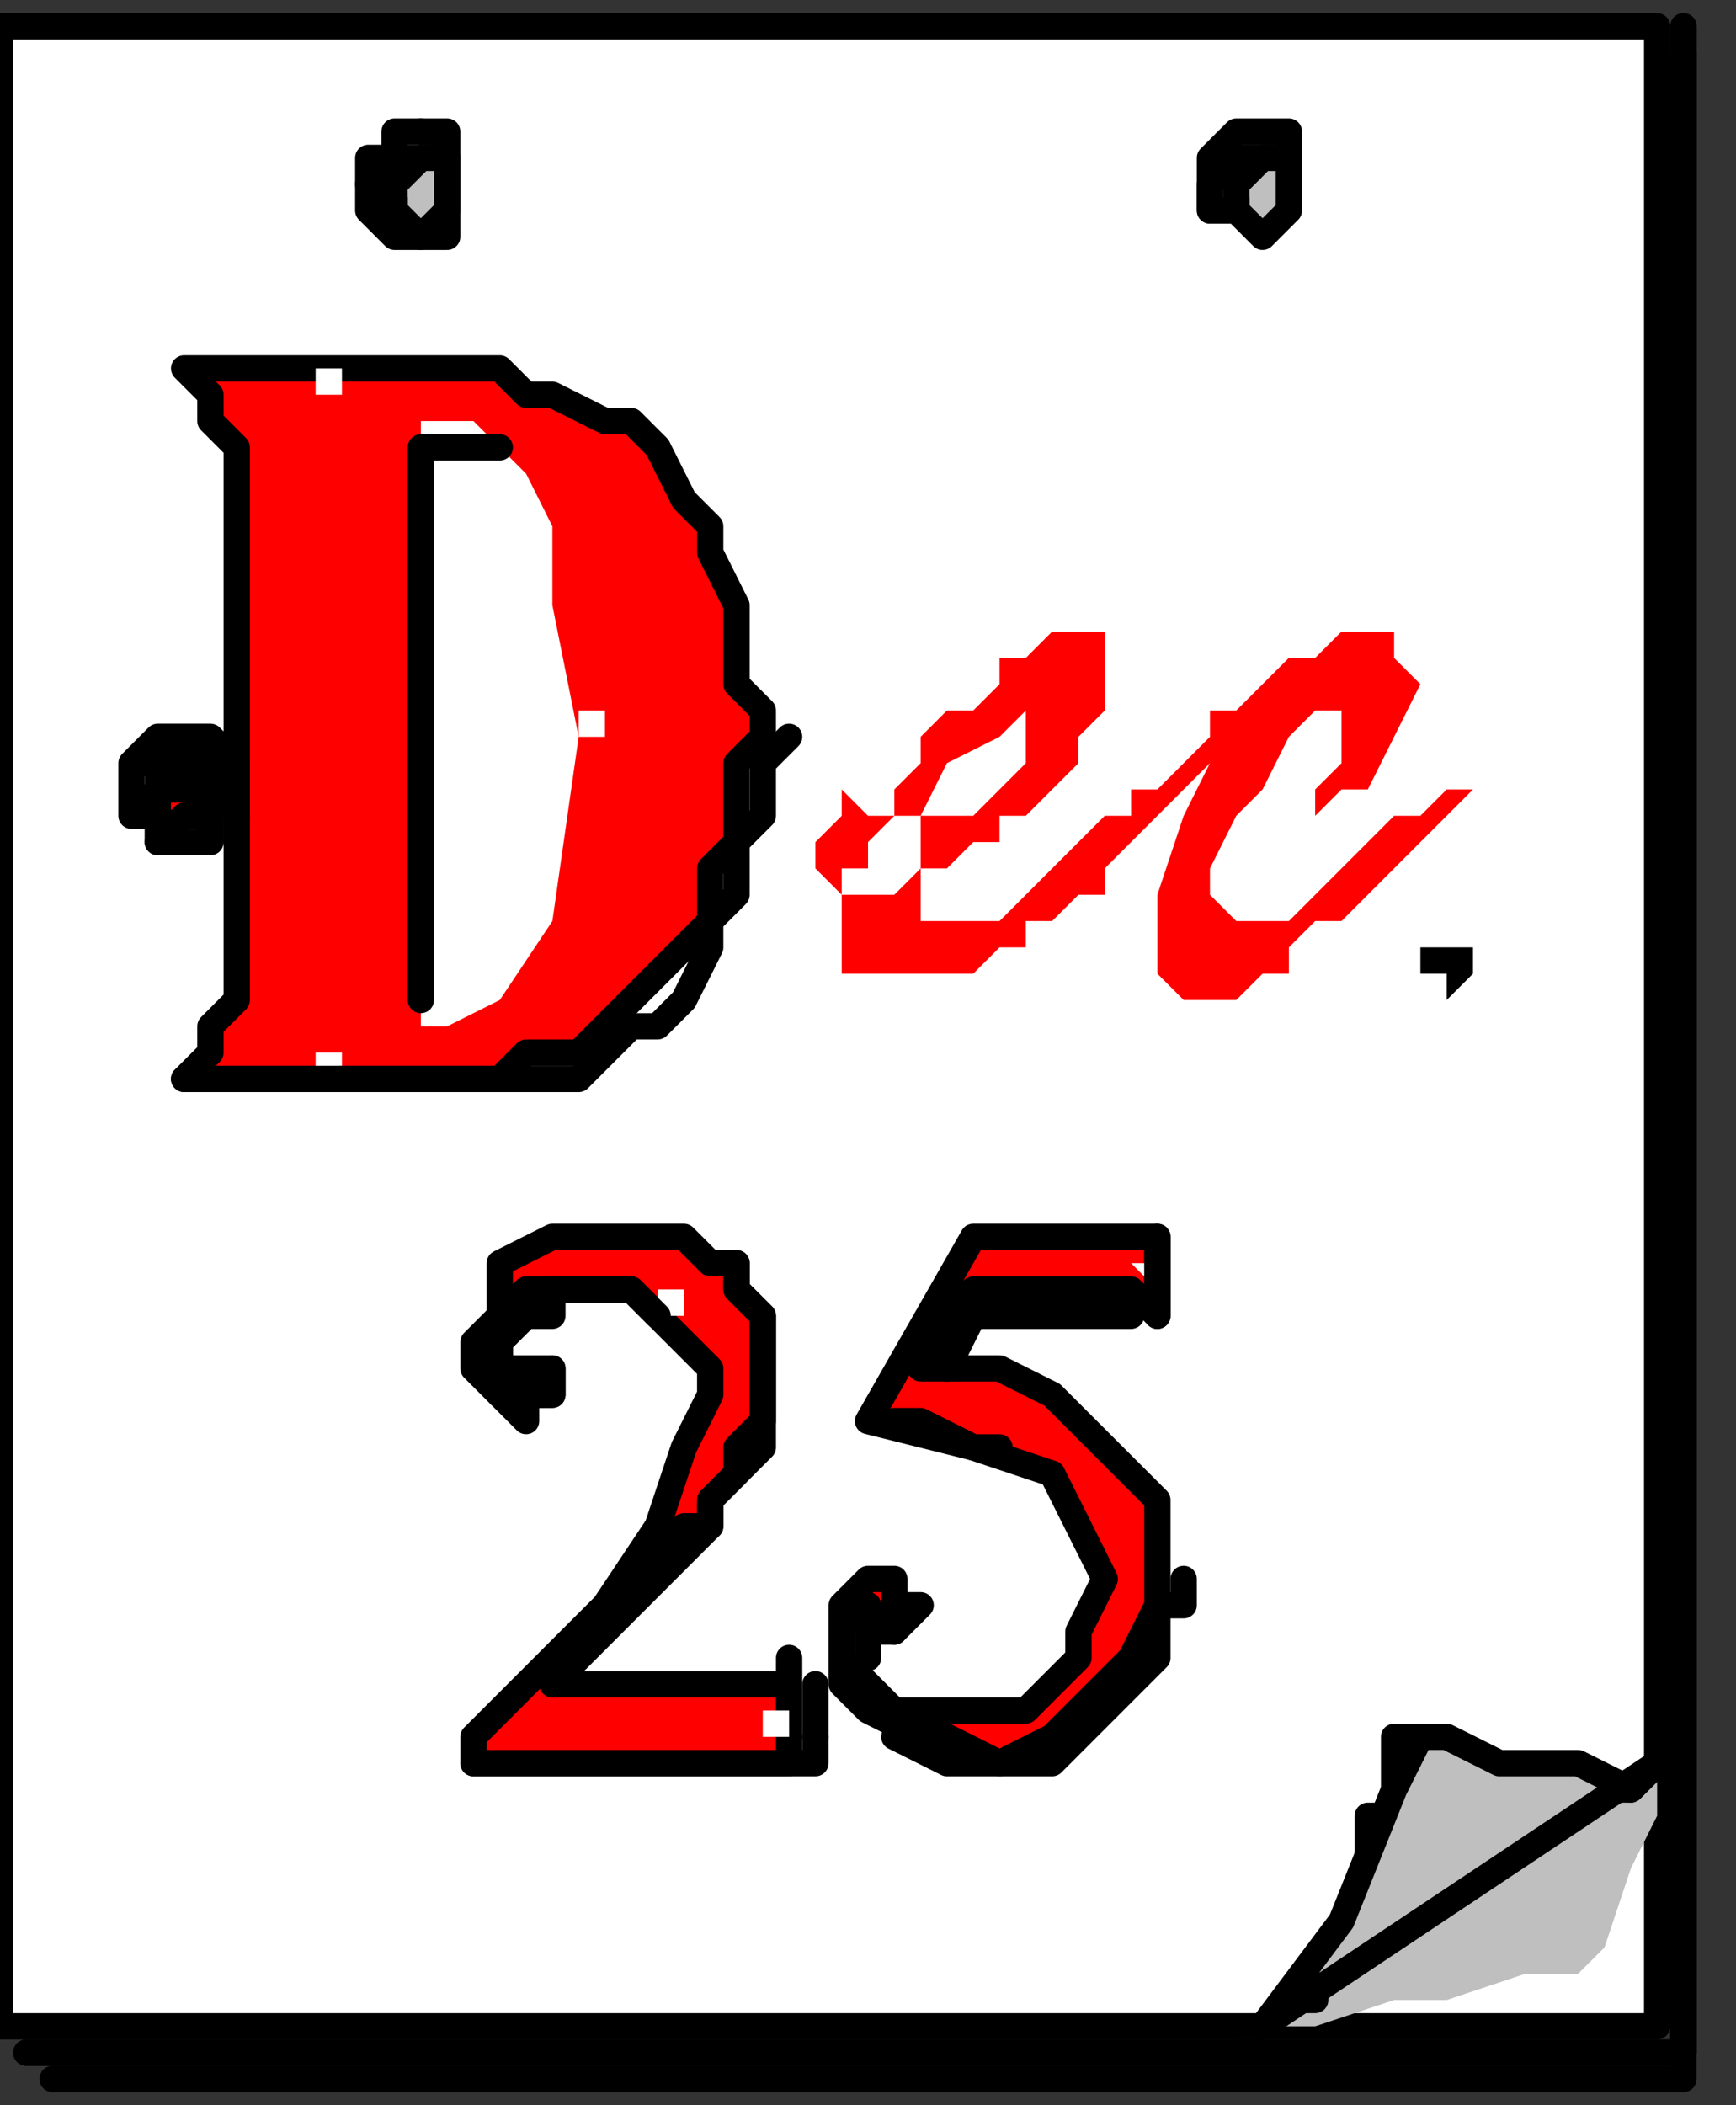 <?xml version="1.0" encoding="UTF-8" standalone="no"?>
<svg
   xmlns:dc="http://purl.org/dc/elements/1.1/"
   xmlns:cc="http://creativecommons.org/ns#"
   xmlns:rdf="http://www.w3.org/1999/02/22-rdf-syntax-ns#"
   xmlns:svg="http://www.w3.org/2000/svg"
   xmlns="http://www.w3.org/2000/svg"
   xmlns:sodipodi="http://sodipodi.sourceforge.net/DTD/sodipodi-0.dtd"
   xmlns:inkscape="http://www.inkscape.org/namespaces/inkscape"
   version="1.0"
   width="17.462mm"
   height="21.167mm"
   id="svg121"
   sodipodi:docname="XMAS023.WMF">
  <rect width="100%" height="100%" fill="#333333" stroke="none"/>
  <sodipodi:namedview
     pagecolor="#ffffff"
     bordercolor="#666666"
     borderopacity="1"
     objecttolerance="10"
     gridtolerance="10"
     guidetolerance="10"
     inkscape:pageopacity="0"
     inkscape:pageshadow="2"
     inkscape:window-width="640"
     inkscape:window-height="480"
     id="namedview123" />
  <defs
     id="defs3">
    <pattern
       id="WMFhbasepattern"
       patternUnits="userSpaceOnUse"
       width="6"
       height="6"
       x="0"
       y="0" />
  </defs>
  <path
     style="fill:none;stroke:none;"
     d="  M 0,0   L 65,0   L 65,79   L 0,79   z "
     id="path5" />
  <path
     style="fill:#ffffff;fill-rule:evenodd;fill-opacity:1;stroke:#000000;stroke-width:1px;stroke-linecap:round;stroke-linejoin:round;stroke-miterlimit:4;stroke-dasharray:none;stroke-opacity:1;"
     d="  M 63,67   L 63,67   L 63,67   L 63,67   L 63,67   L 63,77   L 47,77   L 47,77   L 48,77   L 48,77   L 48,77   L 63,67  z "
     id="path7" />
  <path
     style="fill:#bfbfbf;fill-rule:evenodd;fill-opacity:1;stroke:none;"
     d="  M 63,67   L 63,69   L 62,71   L 61,74   L 61,74   L 60,75   L 58,75   L 55,76   L 53,76   L 50,77   L 48,77   L 47,77  z "
     id="path9" />
  <path
     style="fill:#ffffff;fill-rule:evenodd;fill-opacity:1;stroke:#000000;stroke-width:1px;stroke-linecap:round;stroke-linejoin:round;stroke-miterlimit:4;stroke-dasharray:none;stroke-opacity:1;"
     d="  M 63,67   L 63,1   L 0,1   L 0,77   L 47,77   L 48,77   L 48,77   L 49,76   L 50,76   L 50,75   L 51,74   L 51,73   L 52,72   L 52,70   L 52,69   L 53,69   L 53,68   L 53,67   L 53,66   L 53,66   L 54,66   L 54,66   L 54,66   L 56,67   L 58,67   L 61,68   L 62,68   L 63,67  z "
     id="path11" />
  <path
     style="fill:#bfbfbf;fill-rule:evenodd;fill-opacity:1;stroke:#000000;stroke-width:1px;stroke-linecap:round;stroke-linejoin:round;stroke-miterlimit:4;stroke-dasharray:none;stroke-opacity:1;"
     d="  M 63,67   L 62,68   L 60,67   L 59,67   L 57,67   L 55,66   L 54,66   L 54,66   L 54,66   L 53,68   L 51,73   L 48,77   L 48,77   L 63,67  z "
     id="path13" />
  <path
     style="fill:#ff0000;fill-rule:evenodd;fill-opacity:1;stroke:#000000;stroke-width:1px;stroke-linecap:round;stroke-linejoin:round;stroke-miterlimit:4;stroke-dasharray:none;stroke-opacity:1;"
     d="  M 21,64   L 25,59   L 26,58   L 27,58   L 27,57   L 28,56   L 28,55   L 29,54   L 29,53   L 29,52   L 29,52   L 29,50   L 28,49   L 28,48   L 28,48   L 28,48   L 28,48   L 28,48   L 28,48   L 27,48   L 27,48   L 27,48   L 27,48   L 26,47   L 25,47   L 24,47   L 24,47   L 22,47   L 21,47   L 19,48   L 19,48   L 19,50   L 18,51   L 18,52   L 18,52   L 19,53   L 19,53   L 20,53   L 20,53   L 20,53   L 21,53   L 21,52   L 21,52   L 21,52   L 20,52   L 20,52   L 20,52   L 20,52   L 19,52   L 19,52   L 19,52   L 19,52   L 19,53   L 19,53   L 19,53   L 19,53   L 19,52   L 19,52   L 19,52   L 19,51   L 19,50   L 20,49   L 20,49   L 21,49   L 22,49   L 22,49   L 22,49   L 24,49   L 25,50   L 26,51   L 27,52   L 27,53   L 27,53   L 26,55   L 25,58   L 23,61   L 23,61   L 18,66   L 18,67   L 30,67   L 30,63   L 30,64   L 29,64   L 29,64   L 29,64   L 21,64  z "
     id="path15" />
  <path
     style="fill:#ff0000;fill-rule:evenodd;fill-opacity:1;stroke:none;"
     d="  M 33,54   L 37,55   L 40,56   L 42,60   L 42,60   L 41,62   L 41,63   L 40,64   L 39,65   L 37,65   L 36,65   L 36,65   L 35,65   L 34,65   L 33,64   L 33,64   L 32,63   L 32,62   L 32,61   L 32,61   L 32,61   L 33,61   L 33,61   L 33,61   L 33,61   L 33,61   L 33,61   L 33,61   L 33,61   L 33,62   L 34,62   L 34,62   L 34,62   L 34,61   L 34,61   L 34,61   L 34,61   L 34,60   L 33,60   L 33,60   L 33,60   L 32,61   L 32,61   L 32,61   L 32,62   L 32,64   L 33,65   L 33,65   L 35,66   L 36,66   L 38,67   L 38,67   L 40,66   L 41,65   L 42,64   L 43,63   L 44,61   L 44,61   L 44,61   L 44,60   L 44,60   L 44,60   L 44,60   L 44,60   L 44,59   L 44,59   L 44,57   L 43,56   L 42,55   L 42,55   L 41,54   L 40,53   L 38,52   L 37,52   L 35,52   L 35,52   L 37,49   L 43,49   L 43,49   L 44,50   L 44,50   L 44,50   L 44,47   L 37,47   L 33,54  z "
     id="path17" />
  <path
     style="fill:none;stroke:#000000;stroke-width:1px;stroke-linecap:round;stroke-linejoin:round;stroke-miterlimit:4;stroke-dasharray:none;stroke-opacity:1;"
     d="  M 33,54   L 37,55   L 40,56   L 42,60   L 42,60   L 41,62   L 41,63   L 40,64   L 39,65   L 37,65   L 36,65   L 36,65   L 35,65   L 34,65   L 33,64   L 33,64   L 32,63   L 32,62   L 32,61   L 32,61   L 32,61   L 33,61   L 33,61   L 33,61   L 33,61   L 33,61   L 33,61   L 33,61   L 33,61   L 33,62   L 34,62   L 34,62   L 34,62   L 34,61   L 34,61   L 34,61   L 34,61   L 34,60   L 33,60   L 33,60   L 33,60   L 32,61   L 32,61   L 32,61   L 32,62   L 32,64   L 33,65   L 33,65   L 35,66   L 36,66   L 38,67   L 38,67   L 40,66   L 41,65   L 42,64   L 43,63   L 44,61   L 44,61   L 44,61   L 44,60   L 44,60   L 44,60   L 44,60   L 44,60   L 44,59   L 44,59   L 44,57   L 43,56   L 42,55   L 42,55   L 41,54   L 40,53   L 38,52   L 37,52   L 35,52   L 35,52   L 37,49   L 43,49   L 43,49   L 44,50   L 44,50   L 44,50   L 44,47   L 37,47   L 33,54  "
     id="path19" />
  <path
     style="fill:#ffffff;fill-rule:evenodd;fill-opacity:1;stroke:none;"
     d="  M 30,66   L 30,66   L 30,66   L 30,65   L 30,65   L 30,65   L 30,65   L 30,65   L 30,65   L 30,65   L 29,65   L 29,65   L 29,65   L 29,66   L 30,66   L 30,66  z "
     id="path21" />
  <path
     style="fill:#ffffff;fill-rule:evenodd;fill-opacity:1;stroke:none;"
     d="  M 44,48   L 44,48   L 44,48   L 44,48   L 44,48   L 44,48   L 44,48   L 44,49   L 44,49   L 43,48   L 43,48   L 43,48   L 43,48   L 43,48   L 43,48   L 44,48  z "
     id="path23" />
  <path
     style="fill:#ffffff;fill-rule:evenodd;fill-opacity:1;stroke:none;"
     d="  M 26,50   L 26,50   L 26,50   L 26,50   L 26,50   L 26,49   L 26,49   L 26,49   L 26,49   L 26,49   L 25,49   L 25,50   L 25,50   L 25,50   L 26,50   L 26,50  z "
     id="path25" />
  <path
     style="fill:#ffffff;fill-rule:evenodd;fill-opacity:1;stroke:none;"
     d="  M 42,60   L 42,60   L 42,61   L 42,61   L 42,61   L 42,61   L 42,60   L 42,60   L 42,60   L 42,60   L 42,60   L 42,60   L 42,60   L 42,60   L 42,60   L 42,60  z "
     id="path27" />
  <path
     style="fill:none;stroke:#000000;stroke-width:1px;stroke-linecap:round;stroke-linejoin:round;stroke-miterlimit:4;stroke-dasharray:none;stroke-opacity:1;"
     d="  M 21,64   L 26,59   L 26,59   L 27,58   L 27,57   L 28,56   L 29,55   L 29,54   L 29,53   L 29,52   L 29,52   L 29,51   L 29,50   L 28,49   L 28,49   L 28,48   L 28,48   L 28,48  "
     id="path29" />
  <path
     style="fill:none;stroke:#000000;stroke-width:1px;stroke-linecap:round;stroke-linejoin:round;stroke-miterlimit:4;stroke-dasharray:none;stroke-opacity:1;"
     d="  M 19,53   L 19,53   L 20,54   L 20,54   L 20,54   L 20,53   L 21,53   L 21,53   L 21,53   L 21,52   L 21,52   L 21,52  "
     id="path31" />
  <path
     style="fill:none;stroke:#000000;stroke-width:1px;stroke-linecap:round;stroke-linejoin:round;stroke-miterlimit:4;stroke-dasharray:none;stroke-opacity:1;"
     d="  M 19,52   L 19,52   L 19,52   L 19,52   L 19,52   L 19,51   L 20,50   L 21,50   L 21,50   L 21,49   L 22,49   L 23,49   L 23,49   L 24,49   L 24,49   L 25,50  "
     id="path33" />
  <path
     style="fill:none;stroke:#000000;stroke-width:1px;stroke-linecap:round;stroke-linejoin:round;stroke-miterlimit:4;stroke-dasharray:none;stroke-opacity:1;"
     d="  M 18,67   L 31,67   L 31,66  "
     id="path35" />
  <path
     style="fill:none;stroke:#000000;stroke-width:1px;stroke-linecap:round;stroke-linejoin:round;stroke-miterlimit:4;stroke-dasharray:none;stroke-opacity:1;"
     d="  M 31,66   L 31,64  "
     id="path37" />
  <path
     style="fill:none;stroke:#000000;stroke-width:1px;stroke-linecap:round;stroke-linejoin:round;stroke-miterlimit:4;stroke-dasharray:none;stroke-opacity:1;"
     d="  M 34,66   L 36,67   L 37,67   L 38,67   L 38,67   L 40,67   L 41,66   L 43,64   L 44,63   L 44,61   L 44,61   L 44,61   L 45,61   L 45,60  "
     id="path39" />
  <path
     style="fill:none;stroke:#000000;stroke-width:1px;stroke-linecap:round;stroke-linejoin:round;stroke-miterlimit:4;stroke-dasharray:none;stroke-opacity:1;"
     d="  M 36,52   L 37,50   L 43,50  "
     id="path41" />
  <path
     style="fill:none;stroke:#000000;stroke-width:1px;stroke-linecap:round;stroke-linejoin:round;stroke-miterlimit:4;stroke-dasharray:none;stroke-opacity:1;"
     d="  M 44,50   L 44,47  "
     id="path43" />
  <path
     style="fill:none;stroke:#000000;stroke-width:1px;stroke-linecap:round;stroke-linejoin:round;stroke-miterlimit:4;stroke-dasharray:none;stroke-opacity:1;"
     d="  M 34,54   L 35,54   L 37,55   L 38,55  "
     id="path45" />
  <path
     style="fill:none;stroke:#000000;stroke-width:1px;stroke-linecap:round;stroke-linejoin:round;stroke-miterlimit:4;stroke-dasharray:none;stroke-opacity:1;"
     d="  M 33,63   L 33,63   L 33,62   L 33,62   L 33,62   L 33,61   L 33,61   L 33,61  "
     id="path47" />
  <path
     style="fill:none;stroke:#000000;stroke-width:1px;stroke-linecap:round;stroke-linejoin:round;stroke-miterlimit:4;stroke-dasharray:none;stroke-opacity:1;"
     d="  M 34,62   L 34,62   L 34,62   L 34,62   L 34,62   L 34,62   L 34,62   L 35,61   L 35,61   L 35,61   L 34,61   L 34,61  "
     id="path49" />
  <path
     style="fill:#ff0000;fill-rule:evenodd;fill-opacity:1;stroke:#000000;stroke-width:1px;stroke-linecap:round;stroke-linejoin:round;stroke-miterlimit:4;stroke-dasharray:none;stroke-opacity:1;"
     d="  M 9,38   L 8,39   L 8,40   L 7,41   L 7,41   L 11,41   L 16,41   L 19,41   L 19,41   L 20,40   L 21,40   L 22,40   L 23,39   L 24,38   L 25,37   L 26,36   L 27,35   L 27,33   L 28,32   L 28,30   L 28,29   L 28,29   L 29,28   L 29,28   L 29,28   L 29,28   L 29,27   L 29,27   L 28,26   L 28,26   L 28,24   L 28,23   L 27,21   L 27,20   L 26,19   L 25,17   L 24,16   L 23,16   L 21,15   L 20,15   L 19,14   L 19,14   L 16,14   L 11,14   L 7,14   L 7,14   L 8,15   L 8,16   L 9,17   L 9,17   L 9,38  z "
     id="path51" />
  <path
     style="fill:#ffffff;fill-rule:evenodd;fill-opacity:1;stroke:none;"
     d="  M 16,37   L 16,38   L 16,39   L 17,39   L 17,39   L 19,38   L 21,35   L 22,28   L 22,28   L 21,23   L 21,20   L 20,18   L 19,17   L 18,16   L 18,16   L 17,16   L 17,16   L 16,16   L 16,17   L 16,18   L 16,18   L 16,37  z "
     id="path53" />
  <path
     style="fill:#ff0000;fill-rule:evenodd;fill-opacity:1;stroke:none;"
     d="  M 9,30   L 9,29   L 8,28   L 7,28   L 7,28   L 6,28   L 5,29   L 5,30   L 5,30   L 5,31   L 6,31   L 6,32   L 6,32   L 7,31   L 8,31   L 8,30   L 8,30   L 8,30   L 7,30   L 7,30   L 7,30   L 6,30   L 6,30   L 6,30   L 6,30   L 6,30   L 6,31   L 6,31   L 6,31   L 6,31   L 5,30   L 5,30   L 5,30   L 5,29   L 6,29   L 7,29   L 7,29   L 8,29   L 8,29   L 9,30  z "
     id="path55" />
  <path
     style="fill:none;stroke:#000000;stroke-width:1px;stroke-linecap:round;stroke-linejoin:round;stroke-miterlimit:4;stroke-dasharray:none;stroke-opacity:1;"
     d="  M 9,30   L 9,29   L 8,28   L 7,28   L 7,28   L 6,28   L 5,29   L 5,30   L 5,30   L 5,31   L 6,31   L 6,32   L 6,32   L 7,31   L 8,31   L 8,30   L 8,30   L 8,30   L 7,30   L 7,30   L 7,30   L 6,30   L 6,30   L 6,30   L 6,30   L 6,30   L 6,31   L 6,31   L 6,31   L 6,31   L 5,30   L 5,30   L 5,30   L 5,29   L 6,29   L 7,29   L 7,29   L 8,29   L 8,29   L 9,30  "
     id="path57" />
  <path
     style="fill:#ffffff;fill-rule:evenodd;fill-opacity:1;stroke:none;"
     d="  M 12,15   L 13,15   L 13,15   L 13,15   L 13,15   L 13,15   L 13,14   L 12,14   L 12,14   L 12,14   L 12,15   L 12,15   L 12,15   L 12,15   L 12,15   L 12,15  z "
     id="path59" />
  <path
     style="fill:#ffffff;fill-rule:evenodd;fill-opacity:1;stroke:none;"
     d="  M 12,41   L 13,41   L 13,40   L 13,40   L 13,40   L 13,40   L 13,40   L 12,40   L 12,40   L 12,40   L 12,40   L 12,40   L 12,40   L 12,40   L 12,41   L 12,41  z "
     id="path61" />
  <path
     style="fill:#ffffff;fill-rule:evenodd;fill-opacity:1;stroke:none;"
     d="  M 22,28   L 22,28   L 23,28   L 23,28   L 23,28   L 23,27   L 22,27   L 22,27   L 22,27   L 22,27   L 22,27   L 22,28   L 22,28   L 22,28   L 22,28   L 22,28  z "
     id="path63" />
  <path
     style="fill:#000000;fill-rule:evenodd;fill-opacity:1;stroke:none;"
     d="  M 7,41   L 9,41   L 11,41   L 13,41  z "
     id="path65" />
  <path
     style="fill:none;stroke:#000000;stroke-width:1px;stroke-linecap:round;stroke-linejoin:round;stroke-miterlimit:4;stroke-dasharray:none;stroke-opacity:1;"
     d="  M 7,41   L 9,41   L 11,41   L 13,41  "
     id="path67" />
  <path
     style="fill:none;stroke:#000000;stroke-width:1px;stroke-linecap:round;stroke-linejoin:round;stroke-miterlimit:4;stroke-dasharray:none;stroke-opacity:1;"
     d="  M 13,41   L 16,41   L 18,41   L 20,41   L 20,41   L 21,41   L 22,41   L 23,40   L 24,39   L 25,39   L 26,38   L 27,36   L 27,35   L 28,34   L 28,32   L 29,31   L 29,30   L 29,30   L 29,29   L 30,28   L 30,28  "
     id="path69" />
  <path
     style="fill:none;stroke:#000000;stroke-width:1px;stroke-linecap:round;stroke-linejoin:round;stroke-miterlimit:4;stroke-dasharray:none;stroke-opacity:1;"
     d="  M 19,17   L 18,17   L 18,17   L 17,17   L 17,17   L 16,17   L 16,18   L 16,19   L 16,19   L 16,37   L 16,38   L 16,38   L 16,38  "
     id="path71" />
  <path
     style="fill:none;stroke:#000000;stroke-width:1px;stroke-linecap:round;stroke-linejoin:round;stroke-miterlimit:4;stroke-dasharray:none;stroke-opacity:1;"
     d="  M 6,32   L 6,32   L 7,32   L 7,32   L 7,32   L 8,32   L 8,31   L 8,31   L 8,31   L 8,31   L 8,30   L 8,30  "
     id="path73" />
  <path
     style="fill:none;stroke:#000000;stroke-width:1px;stroke-linecap:round;stroke-linejoin:round;stroke-miterlimit:4;stroke-dasharray:none;stroke-opacity:1;"
     d="  M 6,30   L 6,30   L 6,29   L 7,29   L 7,29   L 8,29   L 8,29   L 8,29  "
     id="path75" />
  <path
     style="fill:#000000;fill-rule:evenodd;fill-opacity:1;stroke:none;"
     d="  M 8,29   L 9,29   L 9,30   L 9,31  z "
     id="path77" />
  <path
     style="fill:none;stroke:#000000;stroke-width:1px;stroke-linecap:round;stroke-linejoin:round;stroke-miterlimit:4;stroke-dasharray:none;stroke-opacity:1;"
     d="  M 8,29   L 9,29   L 9,30   L 9,31  "
     id="path79" />
  <path
     style="fill:#ff0000;fill-rule:evenodd;fill-opacity:1;stroke:none;"
     d="  M 32,30   L 33,31   L 33,31   L 34,31   L 34,31   L 34,31   L 35,31   L 37,31   L 37,31   L 38,30   L 39,29   L 39,28   L 39,28   L 39,27   L 39,27   L 39,27   L 39,27   L 38,28   L 36,29   L 35,31   L 35,31   L 35,34   L 35,35   L 37,35   L 37,35   L 38,35   L 39,34   L 41,32   L 42,31   L 42,31   L 42,31   L 43,31   L 43,30   L 44,30   L 45,29   L 46,28   L 46,27   L 47,27   L 48,26   L 49,25   L 50,25   L 50,25   L 51,24   L 53,24   L 53,25   L 53,25   L 54,26   L 53,28   L 52,30   L 52,30   L 51,30   L 50,31   L 50,30   L 50,30   L 50,30   L 51,29   L 51,28   L 51,28   L 51,28   L 51,27   L 51,27   L 51,27   L 50,27   L 49,28   L 48,30   L 48,30   L 47,31   L 46,33   L 46,34   L 47,35   L 47,35   L 48,35   L 49,35   L 51,33   L 51,33   L 51,33   L 52,32   L 53,31   L 54,31   L 55,30   L 56,30   L 56,30   L 56,30   L 57,30   L 57,30   L 56,30   L 56,30   L 55,31   L 54,32   L 53,33   L 52,34   L 52,34   L 51,35   L 50,35   L 49,36   L 49,37   L 48,37   L 47,38   L 47,38   L 45,38   L 44,37   L 44,35   L 44,35   L 44,34   L 45,31   L 46,29   L 46,29   L 45,30   L 44,31   L 43,32   L 43,32   L 42,33   L 42,34   L 42,34   L 41,34   L 41,34   L 40,35   L 39,35   L 39,36   L 38,36   L 37,37   L 36,37   L 35,37   L 34,37   L 34,37   L 33,37   L 33,37   L 32,37   L 32,36   L 32,35   L 32,34   L 32,33   L 33,33   L 33,32   L 34,31   L 34,30   L 35,29   L 35,28   L 35,28   L 35,28   L 36,27   L 37,27   L 38,26   L 38,25   L 39,25   L 40,24   L 41,24   L 42,24   L 42,24   L 42,24   L 42,25   L 42,26   L 42,27   L 41,28   L 41,29   L 40,30   L 39,31   L 39,31   L 38,31   L 38,32   L 37,32   L 36,33   L 35,33   L 34,34   L 33,34   L 33,34   L 32,34   L 32,34   L 31,33   L 31,32   L 32,31   L 32,30   L 32,30   L 32,30   L 32,30   L 32,30  z "
     id="path81" />
  <path
     style="fill:#000000;fill-rule:evenodd;fill-opacity:1;stroke:none;"
     d="  M 55,38   L 56,37   L 56,37   L 56,37   L 56,37   L 56,36   L 56,36   L 55,36   L 55,36   L 55,36   L 54,36   L 54,37   L 54,37   L 54,37   L 55,37   L 55,38  z "
     id="path83" />
  <path
     style="fill:#bfbfbf;fill-rule:evenodd;fill-opacity:1;stroke:#000000;stroke-width:1px;stroke-linecap:round;stroke-linejoin:round;stroke-miterlimit:4;stroke-dasharray:none;stroke-opacity:1;"
     d="  M 16,9   L 17,9   L 17,8   L 17,7   L 17,7   L 17,6   L 17,6   L 16,5   L 16,5   L 15,6   L 14,6   L 14,7   L 14,7   L 14,8   L 15,9   L 16,9  z "
     id="path85" />
  <path
     style="fill:#bfbfbf;fill-rule:evenodd;fill-opacity:1;stroke:#000000;stroke-width:1px;stroke-linecap:round;stroke-linejoin:round;stroke-miterlimit:4;stroke-dasharray:none;stroke-opacity:1;"
     d="  M 48,9   L 49,8   L 49,8   L 49,7   L 49,7   L 49,6   L 49,5   L 48,5   L 48,5   L 47,5   L 46,6   L 46,7   L 46,7   L 46,8   L 47,8   L 48,9  z "
     id="path87" />
  <path
     style="fill:none;stroke:#000000;stroke-width:1px;stroke-linecap:round;stroke-linejoin:round;stroke-miterlimit:4;stroke-dasharray:none;stroke-opacity:1;"
     d="  M 1,78   L 64,78   L 64,1  "
     id="path89" />
  <path
     style="fill:none;stroke:#000000;stroke-width:1px;stroke-linecap:round;stroke-linejoin:round;stroke-miterlimit:4;stroke-dasharray:none;stroke-opacity:1;"
     d="  M 1,78   L 64,78   L 64,1  "
     id="path91" />
  <path
     style="fill:none;stroke:#000000;stroke-width:1px;stroke-linecap:round;stroke-linejoin:round;stroke-miterlimit:4;stroke-dasharray:none;stroke-opacity:1;"
     d="  M 2,79   L 64,79   L 64,2  "
     id="path93" />
  <path
     style="fill:#bfbfbf;fill-rule:evenodd;fill-opacity:1;stroke:none;"
     d="  M 49,6   L 49,6   L 48,6   L 48,6   L 48,6   L 47,6   L 47,6   L 46,7   L 46,7   L 46,8   L 46,8   L 47,8  z "
     id="path95" />
  <path
     style="fill:none;stroke:#000000;stroke-width:1px;stroke-linecap:round;stroke-linejoin:round;stroke-miterlimit:4;stroke-dasharray:none;stroke-opacity:1;"
     d="  M 49,6   L 49,6   L 48,6   L 48,6   L 48,6   L 47,6   L 47,6   L 46,7   L 46,7   L 46,8   L 46,8   L 47,8  "
     id="path97" />
  <path
     style="fill:#bfbfbf;fill-rule:evenodd;fill-opacity:1;stroke:none;"
     d="  M 49,6   L 49,6   L 49,6   L 48,6   L 48,6   L 47,6   L 47,7   L 47,7   L 47,7   L 47,8   L 47,8   L 47,8  z "
     id="path99" />
  <path
     style="fill:none;stroke:#000000;stroke-width:1px;stroke-linecap:round;stroke-linejoin:round;stroke-miterlimit:4;stroke-dasharray:none;stroke-opacity:1;"
     d="  M 49,6   L 49,6   L 49,6   L 48,6   L 48,6   L 47,6   L 47,7   L 47,7   L 47,7   L 47,8   L 47,8   L 47,8  "
     id="path101" />
  <path
     style="fill:#bfbfbf;fill-rule:evenodd;fill-opacity:1;stroke:none;"
     d="  M 49,6   L 49,6   L 49,6   L 49,6   L 49,6   L 48,6   L 47,7   L 47,8   L 47,8   L 47,8   L 47,8   L 47,8  z "
     id="path103" />
  <path
     style="fill:none;stroke:#000000;stroke-width:1px;stroke-linecap:round;stroke-linejoin:round;stroke-miterlimit:4;stroke-dasharray:none;stroke-opacity:1;"
     d="  M 49,6   L 49,6   L 49,6   L 49,6   L 49,6   L 48,6   L 47,7   L 47,8   L 47,8   L 47,8   L 47,8   L 47,8  "
     id="path105" />
  <path
     style="fill:#bfbfbf;fill-rule:evenodd;fill-opacity:1;stroke:#000000;stroke-width:1px;stroke-linecap:round;stroke-linejoin:round;stroke-miterlimit:4;stroke-dasharray:none;stroke-opacity:1;"
     d="  M 16,9   L 17,8   L 17,8   L 17,7   L 17,7   L 17,6   L 17,5   L 16,5   L 16,5   L 15,5   L 15,6   L 14,7   L 14,7   L 15,8   L 15,8   L 16,9  z "
     id="path107" />
  <path
     style="fill:#bfbfbf;fill-rule:evenodd;fill-opacity:1;stroke:none;"
     d="  M 17,6   L 17,6   L 16,6   L 16,6   L 16,6   L 15,6   L 15,6   L 15,7   L 15,7   L 15,8   L 15,8   L 15,8  z "
     id="path109" />
  <path
     style="fill:none;stroke:#000000;stroke-width:1px;stroke-linecap:round;stroke-linejoin:round;stroke-miterlimit:4;stroke-dasharray:none;stroke-opacity:1;"
     d="  M 17,6   L 17,6   L 16,6   L 16,6   L 16,6   L 15,6   L 15,6   L 15,7   L 15,7   L 15,8   L 15,8   L 15,8  "
     id="path111" />
  <path
     style="fill:#bfbfbf;fill-rule:evenodd;fill-opacity:1;stroke:none;"
     d="  M 17,6   L 17,6   L 17,6   L 16,6   L 16,6   L 16,6   L 15,7   L 15,7   L 15,7   L 15,8   L 15,8   L 15,8  z "
     id="path113" />
  <path
     style="fill:none;stroke:#000000;stroke-width:1px;stroke-linecap:round;stroke-linejoin:round;stroke-miterlimit:4;stroke-dasharray:none;stroke-opacity:1;"
     d="  M 17,6   L 17,6   L 17,6   L 16,6   L 16,6   L 16,6   L 15,7   L 15,7   L 15,7   L 15,8   L 15,8   L 15,8  "
     id="path115" />
  <path
     style="fill:#bfbfbf;fill-rule:evenodd;fill-opacity:1;stroke:none;"
     d="  M 17,6   L 17,6   L 17,6   L 17,6   L 17,6   L 16,6   L 15,7   L 15,8   L 15,8   L 15,8   L 15,8   L 15,8  z "
     id="path117" />
  <path
     style="fill:none;stroke:#000000;stroke-width:1px;stroke-linecap:round;stroke-linejoin:round;stroke-miterlimit:4;stroke-dasharray:none;stroke-opacity:1;"
     d="  M 17,6   L 17,6   L 17,6   L 17,6   L 17,6   L 16,6   L 15,7   L 15,8   L 15,8   L 15,8   L 15,8   L 15,8  "
     id="path119" />
</svg>
